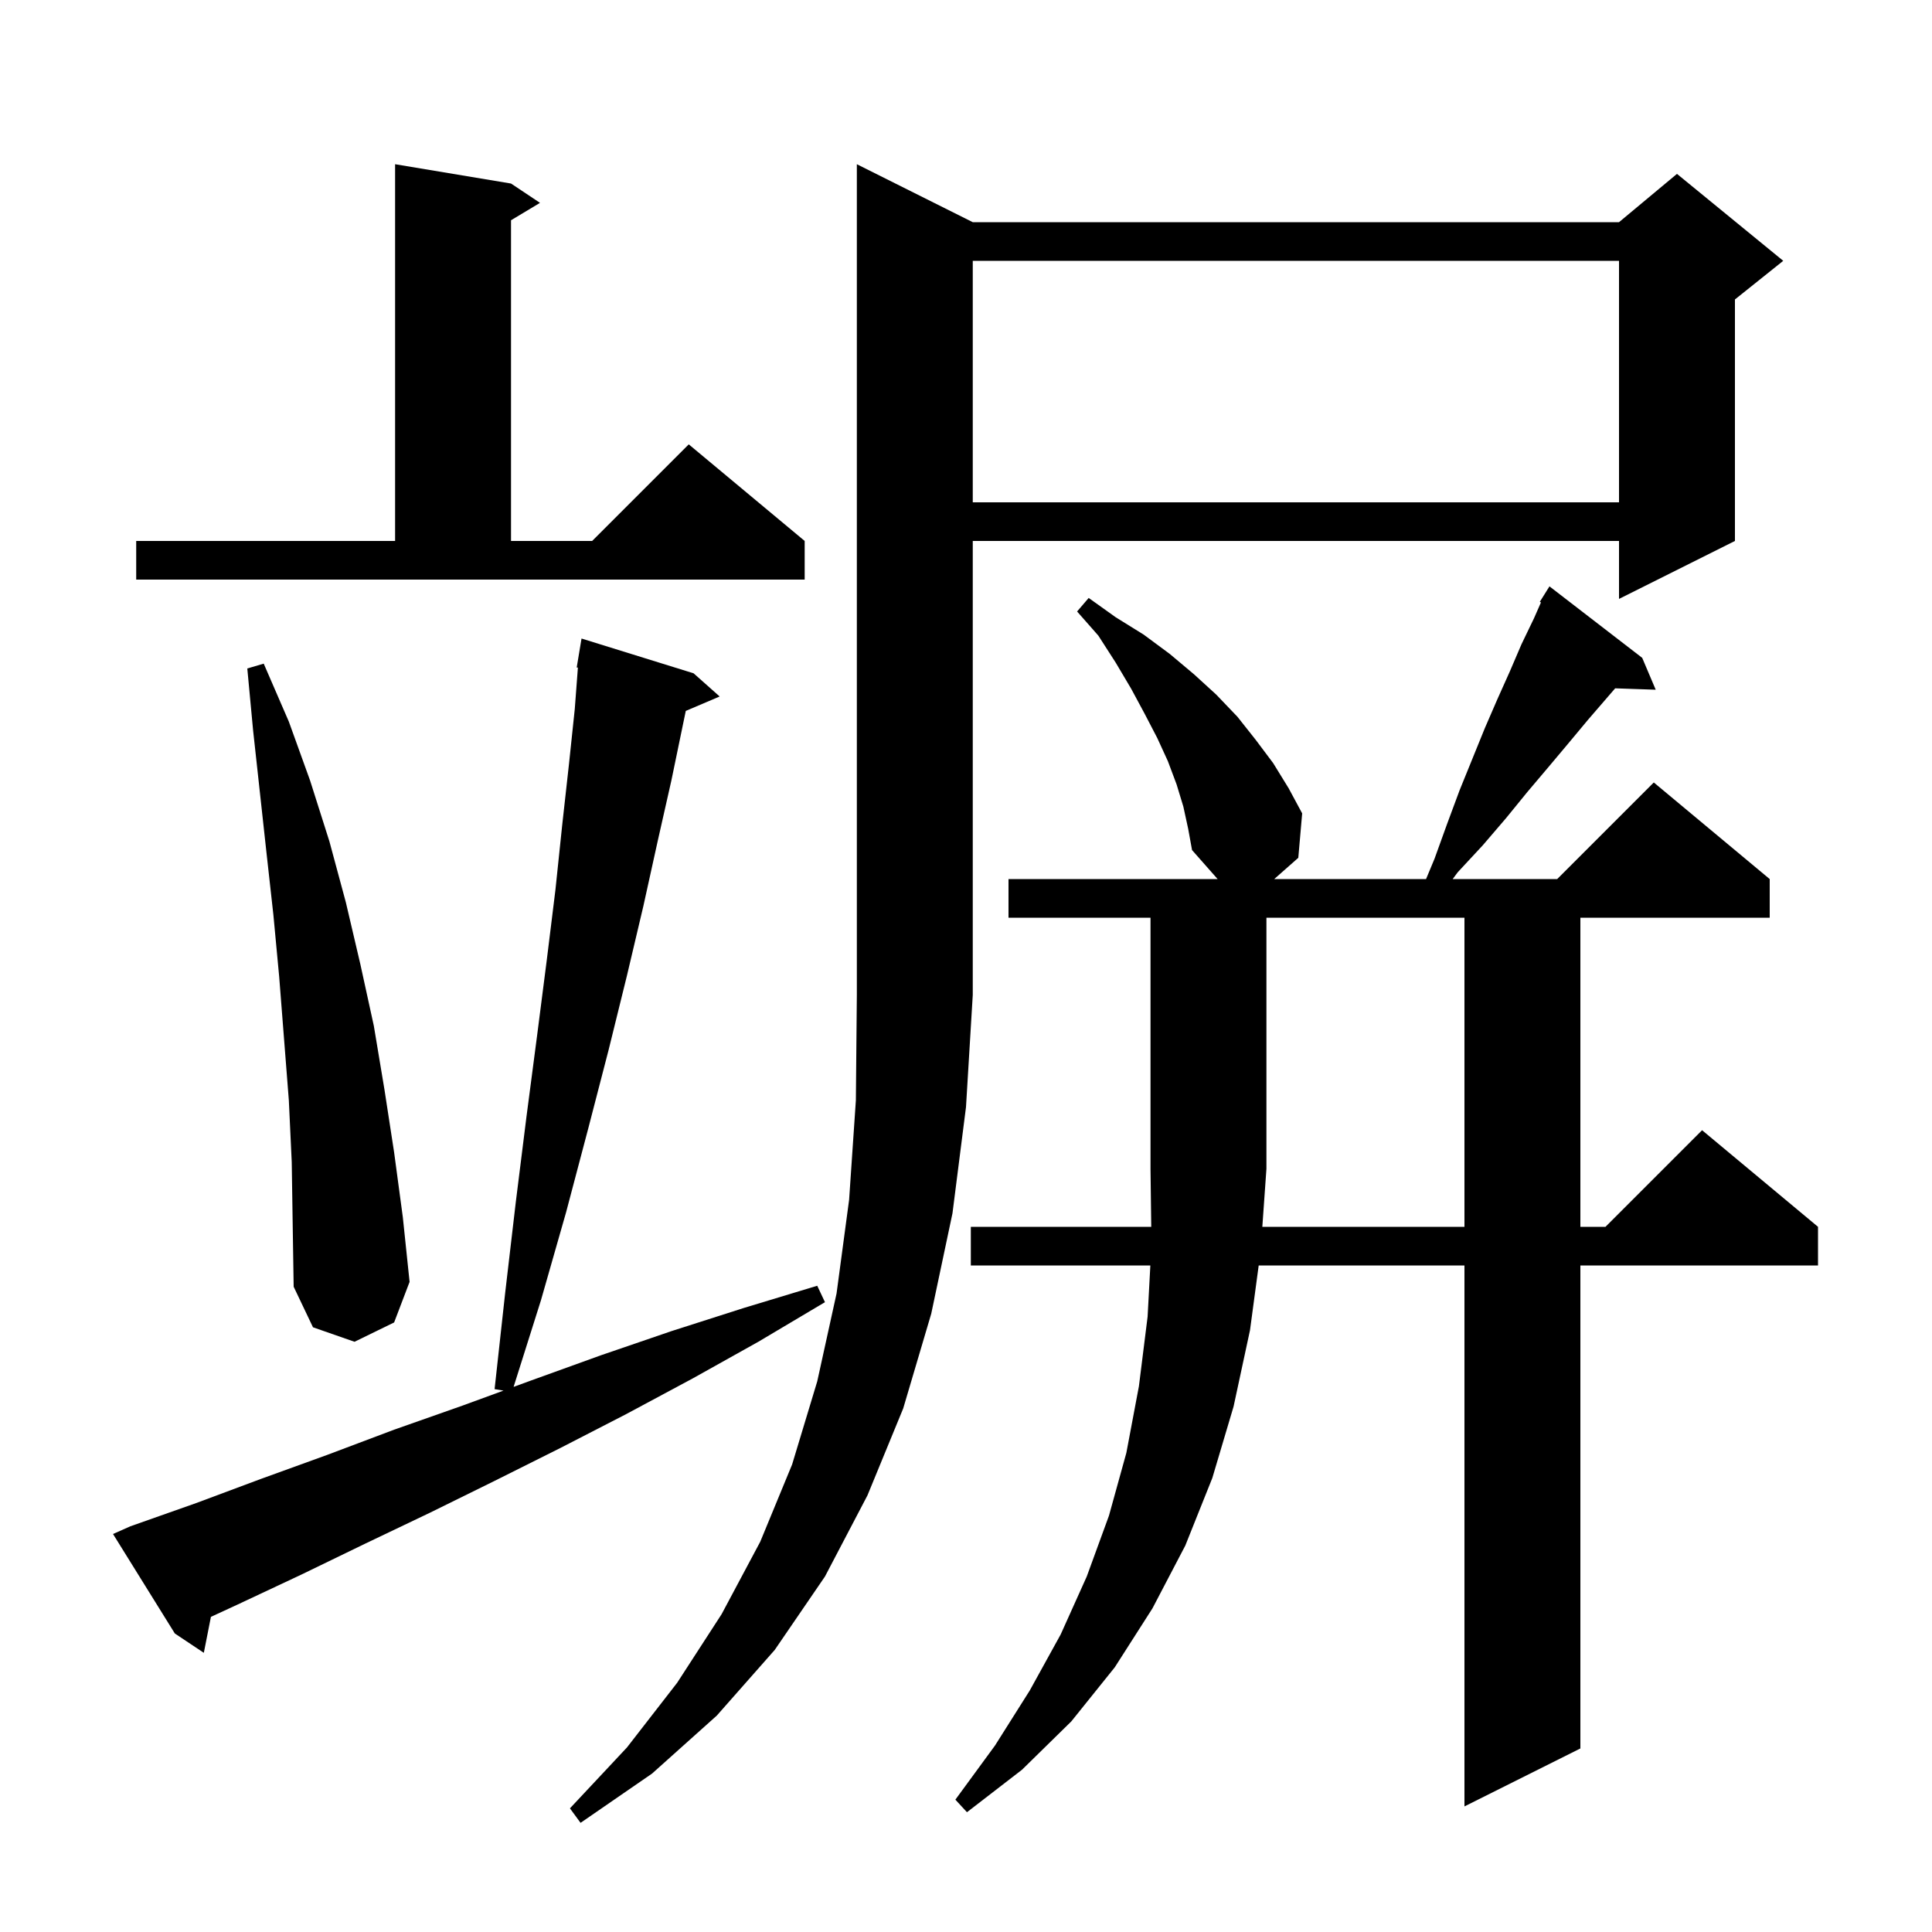 <svg xmlns="http://www.w3.org/2000/svg" xmlns:xlink="http://www.w3.org/1999/xlink" version="1.1" baseProfile="full" viewBox="0 0 200 200" width="200" height="200">
<g fill="black">
<path d="M 100.7 23.0 L 167.6 23.0 L 173.6 18.0 L 184.6 27.0 L 179.6 31.0 L 179.6 56.0 L 167.6 62.0 L 167.6 56.0 L 100.7 56.0 L 100.7 103.0 L 100.0 114.6 L 98.6 125.6 L 96.4 136.0 L 93.5 145.8 L 89.8 154.8 L 85.4 163.2 L 80.2 170.8 L 74.2 177.6 L 67.5 183.6 L 60.1 188.7 L 59.0 187.2 L 64.9 180.9 L 70.1 174.2 L 74.7 167.1 L 78.7 159.6 L 82.0 151.6 L 84.6 143.0 L 86.6 133.9 L 87.9 124.2 L 88.6 113.9 L 88.7 103.0 L 88.7 17.0 Z M 151.6 127.0 L 151.6 95.0 L 131.1 95.0 L 131.1 121.0 L 130.676 127.0 Z M 13.5 158.0 L 20.3 155.6 L 27.0 153.1 L 33.9 150.6 L 40.8 148.0 L 47.9 145.5 L 52.122 143.954 L 51.2 143.8 L 52.3 133.8 L 53.4 124.4 L 54.5 115.6 L 55.6 107.2 L 56.6 99.4 L 57.5 92.1 L 58.2 85.4 L 58.9 79.1 L 59.5 73.4 L 59.824 69.106 L 59.7 69.1 L 60.2 66.1 L 71.8 69.7 L 74.5 72.1 L 70.992 73.594 L 70.7 75.0 L 69.5 80.8 L 68.1 87.0 L 66.6 93.8 L 64.9 101.0 L 63.0 108.7 L 60.9 116.8 L 58.6 125.5 L 56.0 134.6 L 53.167 143.571 L 55.0 142.9 L 62.2 140.3 L 69.5 137.8 L 77.0 135.4 L 84.6 133.1 L 85.4 134.8 L 78.5 138.9 L 71.7 142.7 L 64.8 146.4 L 58.0 149.9 L 51.2 153.3 L 44.5 156.6 L 37.8 159.8 L 31.2 163.0 L 24.6 166.1 L 21.834 167.377 L 21.1 171.1 L 18.1 169.1 L 11.7 158.8 Z M 30.2 120.3 L 29.9 113.9 L 28.9 101.1 L 28.3 94.7 L 27.6 88.4 L 26.2 75.6 L 25.6 69.2 L 27.3 68.7 L 29.9 74.7 L 32.1 80.8 L 34.1 87.1 L 35.8 93.4 L 37.3 99.8 L 38.7 106.2 L 39.8 112.8 L 40.8 119.3 L 41.7 126.0 L 42.4 132.7 L 40.8 136.9 L 36.7 138.9 L 32.4 137.4 L 30.4 133.2 L 30.3 126.8 Z M 14.1 56.0 L 40.9 56.0 L 40.9 17.0 L 52.9 19.0 L 55.9 21.0 L 52.9 22.8 L 52.9 56.0 L 61.3 56.0 L 71.3 46.0 L 83.3 56.0 L 83.3 60.0 L 14.1 60.0 Z M 100.7 27.0 L 100.7 52.0 L 167.6 52.0 L 167.6 27.0 Z M 122.5 83.5 L 121.8 81.2 L 120.9 78.8 L 119.8 76.4 L 118.5 73.9 L 117.1 71.3 L 115.5 68.6 L 113.7 65.8 L 111.5 63.3 L 112.7 61.9 L 115.5 63.9 L 118.4 65.7 L 121.1 67.7 L 123.6 69.8 L 125.9 71.9 L 128.1 74.2 L 130.0 76.6 L 131.8 79.0 L 133.4 81.6 L 134.8 84.2 L 134.4 88.8 L 131.907 91.0 L 147.625 91.0 L 148.5 88.9 L 149.8 85.3 L 151.1 81.8 L 153.7 75.4 L 155.0 72.4 L 156.3 69.5 L 157.5 66.7 L 158.8 64.0 L 159.519 62.365 L 159.4 62.3 L 160.4 60.7 L 170.0 68.1 L 171.4 71.4 L 167.202 71.255 L 164.4 74.5 L 162.4 76.9 L 160.3 79.4 L 158.1 82.0 L 155.9 84.7 L 153.5 87.5 L 150.9 90.3 L 150.381 91.0 L 161.2 91.0 L 171.2 81.0 L 183.2 91.0 L 183.2 95.0 L 163.6 95.0 L 163.6 127.0 L 166.2 127.0 L 176.2 117.0 L 188.2 127.0 L 188.2 131.0 L 163.6 131.0 L 163.6 181.0 L 151.6 187.0 L 151.6 131.0 L 130.299 131.0 L 129.4 137.7 L 127.7 145.6 L 125.5 153.0 L 122.7 160.0 L 119.3 166.5 L 115.4 172.6 L 110.9 178.2 L 105.8 183.2 L 100.1 187.6 L 98.9 186.3 L 103.0 180.7 L 106.6 175.0 L 109.8 169.2 L 112.5 163.2 L 114.8 156.9 L 116.6 150.4 L 117.9 143.5 L 118.8 136.3 L 119.083 131.0 L 100.5 131.0 L 100.5 127.0 L 119.177 127.0 L 119.1 121.0 L 119.1 95.0 L 104.4 95.0 L 104.4 91.0 L 126.047 91.0 L 123.4 88.0 L 123.0 85.8 Z " />
</g>
</svg>
